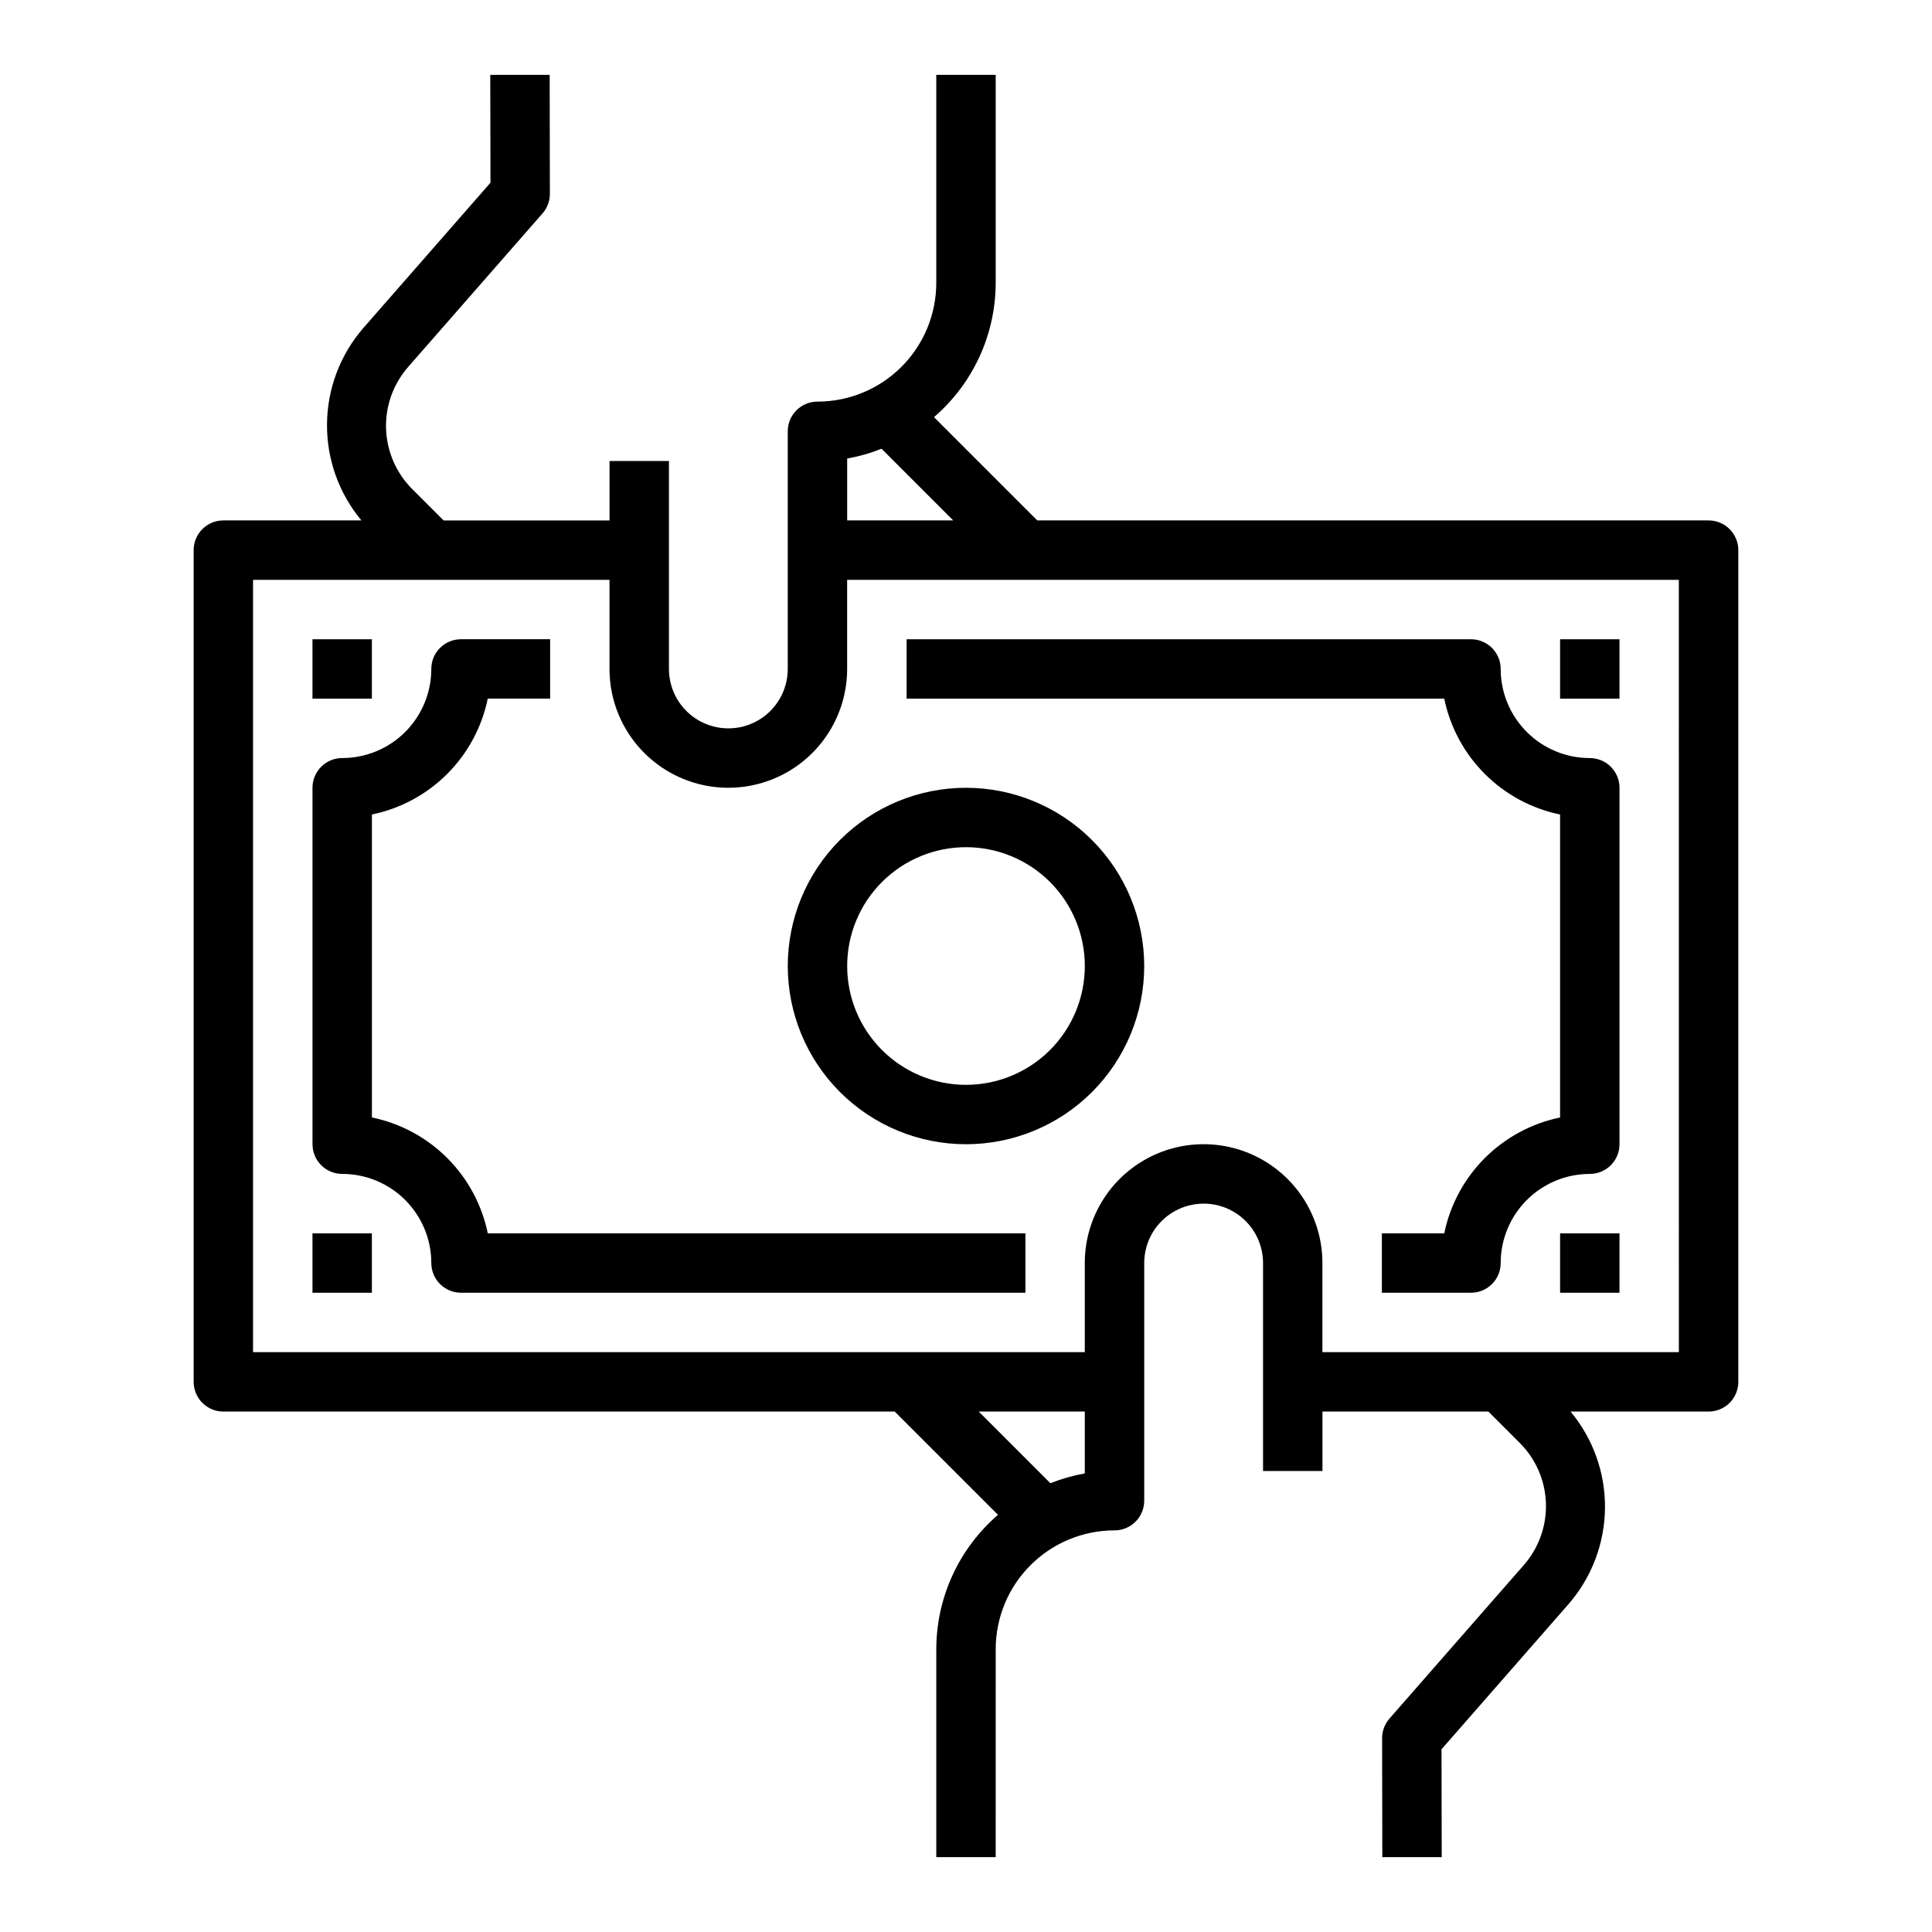 <?xml version="1.0" encoding="UTF-8"?>
<!-- Uploaded to: ICON Repo, www.iconrepo.com, Generator: ICON Repo Mixer Tools -->
<svg fill="#000000" width="800px" height="800px" version="1.1" viewBox="144 144 512 512" xmlns="http://www.w3.org/2000/svg">
 <g>
  <path d="m604.67 510.21v-220.42c0-2.086-0.832-4.09-2.305-5.566-1.477-1.477-3.481-2.305-5.566-2.305h-177.91l-27.371-27.371c10.367-8.926 16.336-21.922 16.352-35.605v-55.105h-15.746v55.105c0 8.352-3.316 16.359-9.223 22.266-5.902 5.906-13.914 9.223-22.266 9.223-4.348 0-7.871 3.523-7.871 7.871v62.977c0 5.625-3 10.824-7.871 13.637-4.871 2.812-10.871 2.812-15.746 0-4.871-2.812-7.871-8.012-7.871-13.637v-55.102h-15.742v15.742h-43.973l-8.352-8.352h-0.004c-4.231-4.246-6.691-9.938-6.894-15.926-0.199-5.988 1.879-11.832 5.816-16.352l35.652-40.738v0.004c1.262-1.441 1.953-3.293 1.945-5.207l-0.055-31.512h-15.742l0.055 28.582-33.699 38.512h-0.004c-6.117 7.059-9.527 16.062-9.617 25.402-0.094 9.344 3.141 18.41 9.121 25.586h-36.586c-4.348 0-7.875 3.523-7.875 7.871v220.42c0 2.086 0.832 4.09 2.309 5.566 1.477 1.477 3.477 2.305 5.566 2.305h177.91l27.371 27.371c-10.367 8.926-16.336 21.926-16.352 35.605v55.105h15.742l0.004-55.105c0-8.352 3.316-16.359 9.223-22.266s13.914-9.223 22.266-9.223c2.086 0 4.09-0.828 5.566-2.305 1.477-1.477 2.305-3.481 2.305-5.566v-62.977c0-5.625 3-10.824 7.871-13.633 4.871-2.812 10.875-2.812 15.746 0 4.871 2.809 7.871 8.008 7.871 13.633v55.105h15.742v-15.746h43.973l8.352 8.352h0.004c4.231 4.246 6.695 9.938 6.894 15.926 0.199 5.992-1.879 11.832-5.816 16.352l-35.652 40.738c-1.258 1.438-1.949 3.289-1.945 5.203l0.055 31.512h15.742l-0.055-28.582 33.699-38.512h0.004c6.117-7.059 9.527-16.062 9.621-25.402 0.09-9.34-3.144-18.41-9.125-25.586h36.59c2.086 0 4.09-0.828 5.566-2.305 1.473-1.477 2.305-3.481 2.305-5.566zm-227.05-247.29 18.996 18.996h-28.109v-16.398c3.117-0.551 6.172-1.422 9.113-2.598zm44.746 274.15-18.996-18.996h28.113v16.398c-3.121 0.555-6.176 1.426-9.117 2.598zm166.55-34.738h-94.465v-23.617c0-11.25-6-21.645-15.742-27.27s-21.746-5.625-31.488 0c-9.742 5.625-15.742 16.02-15.742 27.27v23.617h-220.42v-204.67h94.465v23.617-0.004c0 11.25 6 21.645 15.742 27.27 9.742 5.625 21.746 5.625 31.488 0s15.746-16.02 15.746-27.27v-23.613h220.41z"/>
  <path d="m226.81 470.85h15.742v15.742h-15.742z"/>
  <path d="m226.81 313.41h15.742v15.742h-15.742z"/>
  <path d="m557.44 470.85h15.742v15.742h-15.742z"/>
  <path d="m557.44 313.41h15.742v15.742h-15.742z"/>
  <path d="m242.56 440.14v-80.293c7.559-1.555 14.496-5.293 19.953-10.75 5.457-5.457 9.191-12.395 10.746-19.953h16.531v-15.742h-23.613c-4.348 0-7.875 3.523-7.875 7.871 0 6.266-2.488 12.27-6.914 16.699-4.43 4.43-10.438 6.918-16.699 6.918-4.348 0-7.875 3.523-7.875 7.871v94.465c0 2.09 0.832 4.09 2.309 5.566 1.477 1.477 3.477 2.305 5.566 2.305 6.262 0 12.27 2.488 16.699 6.918 4.426 4.43 6.914 10.438 6.914 16.699 0 2.086 0.832 4.09 2.309 5.566 1.477 1.477 3.477 2.305 5.566 2.305h149.57v-15.742h-142.48c-1.555-7.559-5.289-14.496-10.746-19.953s-12.395-9.195-19.953-10.75z"/>
  <path d="m526.74 329.15c1.555 7.559 5.293 14.496 10.75 19.953 5.457 5.457 12.391 9.195 19.949 10.75v80.293c-7.559 1.555-14.492 5.293-19.949 10.75s-9.195 12.395-10.75 19.953h-16.531v15.742h23.617c2.086 0 4.09-0.828 5.566-2.305 1.477-1.477 2.305-3.481 2.305-5.566 0-6.262 2.488-12.27 6.918-16.699 4.426-4.43 10.434-6.918 16.699-6.918 2.086 0 4.09-0.828 5.566-2.305 1.477-1.477 2.305-3.477 2.305-5.566v-94.465c0-2.086-0.828-4.09-2.305-5.566-1.477-1.477-3.481-2.305-5.566-2.305-6.266 0-12.273-2.488-16.699-6.918-4.43-4.43-6.918-10.434-6.918-16.699 0-2.086-0.828-4.09-2.305-5.566-1.477-1.477-3.481-2.305-5.566-2.305h-149.57v15.742z"/>
  <path d="m400 352.77c-12.527 0-24.543 4.977-33.398 13.836-8.859 8.855-13.836 20.871-13.836 33.398 0 12.523 4.977 24.539 13.836 33.398 8.855 8.855 20.871 13.832 33.398 13.832 12.523 0 24.539-4.977 33.398-13.832 8.855-8.859 13.832-20.875 13.832-33.398-0.012-12.523-4.992-24.531-13.848-33.387-8.855-8.855-20.863-13.836-33.383-13.848zm0 78.719v0.004c-8.352 0-16.363-3.32-22.266-9.223-5.906-5.906-9.223-13.914-9.223-22.266s3.316-16.363 9.223-22.266c5.902-5.906 13.914-9.223 22.266-9.223s16.359 3.316 22.266 9.223c5.902 5.902 9.223 13.914 9.223 22.266s-3.32 16.359-9.223 22.266c-5.906 5.902-13.914 9.223-22.266 9.223z"/>
 </g>
</svg>